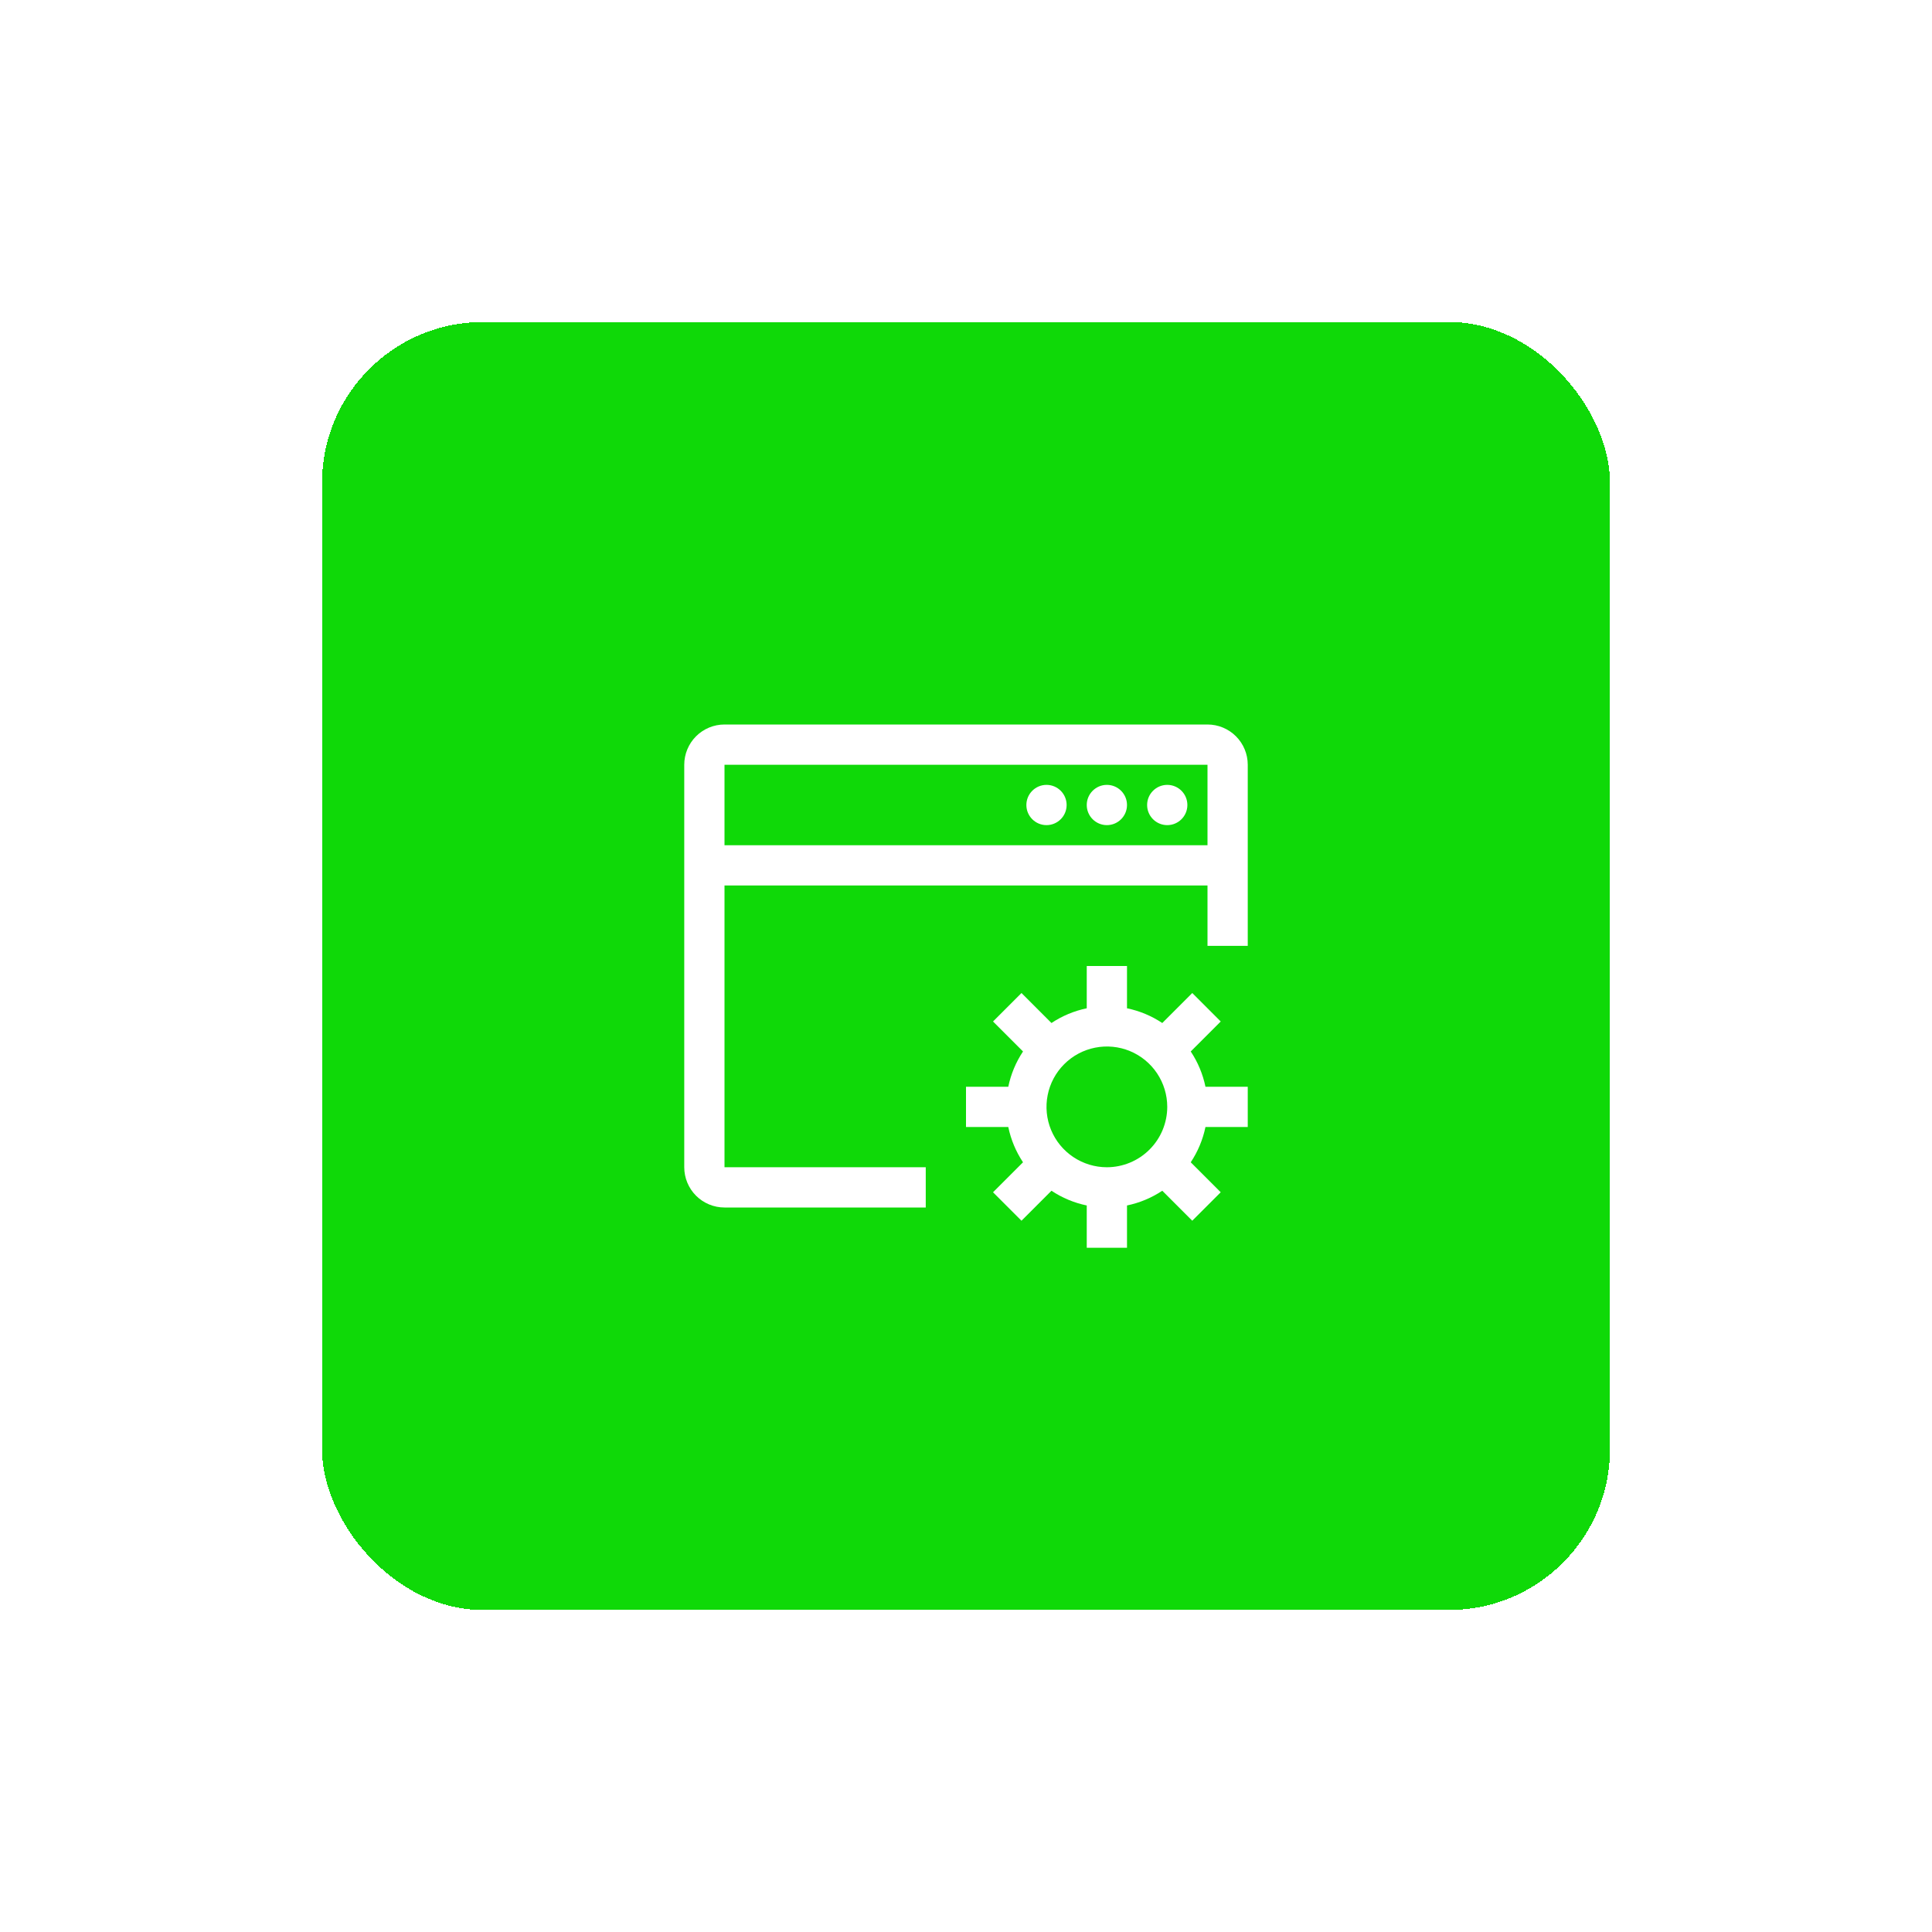 <svg width="96" height="96" viewBox="0 0 96 96" fill="none" xmlns="http://www.w3.org/2000/svg">
<g filter="url(#filter0_d_1648_20)">
<rect x="16" y="16" width="64" height="64" rx="8" fill="#0FD908" shape-rendering="crispEdges"/>
<path d="M62 56V54H59.899C59.769 53.374 59.521 52.779 59.167 52.247L60.657 50.757L59.243 49.343L57.753 50.833C57.221 50.479 56.626 50.231 56 50.101V48H54V50.101C53.374 50.231 52.779 50.479 52.247 50.833L50.757 49.343L49.343 50.757L50.833 52.247C50.479 52.779 50.231 53.374 50.101 54H48V56H50.101C50.231 56.626 50.479 57.221 50.833 57.753L49.343 59.243L50.757 60.657L52.247 59.167C52.779 59.521 53.374 59.769 54 59.899V62H56V59.899C56.626 59.769 57.221 59.521 57.753 59.167L59.243 60.657L60.657 59.243L59.167 57.753C59.521 57.221 59.769 56.626 59.899 56H62ZM55 58C54.407 58 53.827 57.824 53.333 57.494C52.84 57.165 52.455 56.696 52.228 56.148C52.001 55.6 51.942 54.997 52.058 54.415C52.173 53.833 52.459 53.298 52.879 52.879C53.298 52.459 53.833 52.173 54.415 52.058C54.997 51.942 55.6 52.001 56.148 52.228C56.696 52.455 57.165 52.84 57.494 53.333C57.824 53.827 58 54.407 58 55C57.999 55.795 57.683 56.558 57.12 57.12C56.558 57.683 55.795 57.999 55 58Z" fill="white"/>
<path d="M60 36H36C35.47 36 34.961 36.211 34.586 36.586C34.211 36.961 34 37.47 34 38V58C34 58.53 34.211 59.039 34.586 59.414C34.961 59.789 35.47 60 36 60H46V58H36V44H60V47H62V38C62 37.47 61.789 36.961 61.414 36.586C61.039 36.211 60.53 36 60 36ZM60 42H36V38H60V42Z" fill="white"/>
<path d="M52 41C52.552 41 53 40.552 53 40C53 39.448 52.552 39 52 39C51.448 39 51 39.448 51 40C51 40.552 51.448 41 52 41Z" fill="white"/>
<path d="M55 41C55.552 41 56 40.552 56 40C56 39.448 55.552 39 55 39C54.448 39 54 39.448 54 40C54 40.552 54.448 41 55 41Z" fill="white"/>
<path d="M58 41C58.552 41 59 40.552 59 40C59 39.448 58.552 39 58 39C57.448 39 57 39.448 57 40C57 40.552 57.448 41 58 41Z" fill="white"/>
</g>
<defs>
<filter id="filter0_d_1648_20" x="0" y="0" width="96" height="96" filterUnits="userSpaceOnUse" color-interpolation-filters="sRGB">
<feFlood flood-opacity="0" result="BackgroundImageFix"/>
<feColorMatrix in="SourceAlpha" type="matrix" values="0 0 0 0 0 0 0 0 0 0 0 0 0 0 0 0 0 0 127 0" result="hardAlpha"/>
<feOffset/>
<feGaussianBlur stdDeviation="8"/>
<feComposite in2="hardAlpha" operator="out"/>
<feColorMatrix type="matrix" values="0 0 0 0 0.059 0 0 0 0 0.851 0 0 0 0 0.031 0 0 0 0.35 0"/>
<feBlend mode="normal" in2="BackgroundImageFix" result="effect1_dropShadow_1648_20"/>
<feBlend mode="normal" in="SourceGraphic" in2="effect1_dropShadow_1648_20" result="shape"/>
</filter>
</defs>
</svg>
